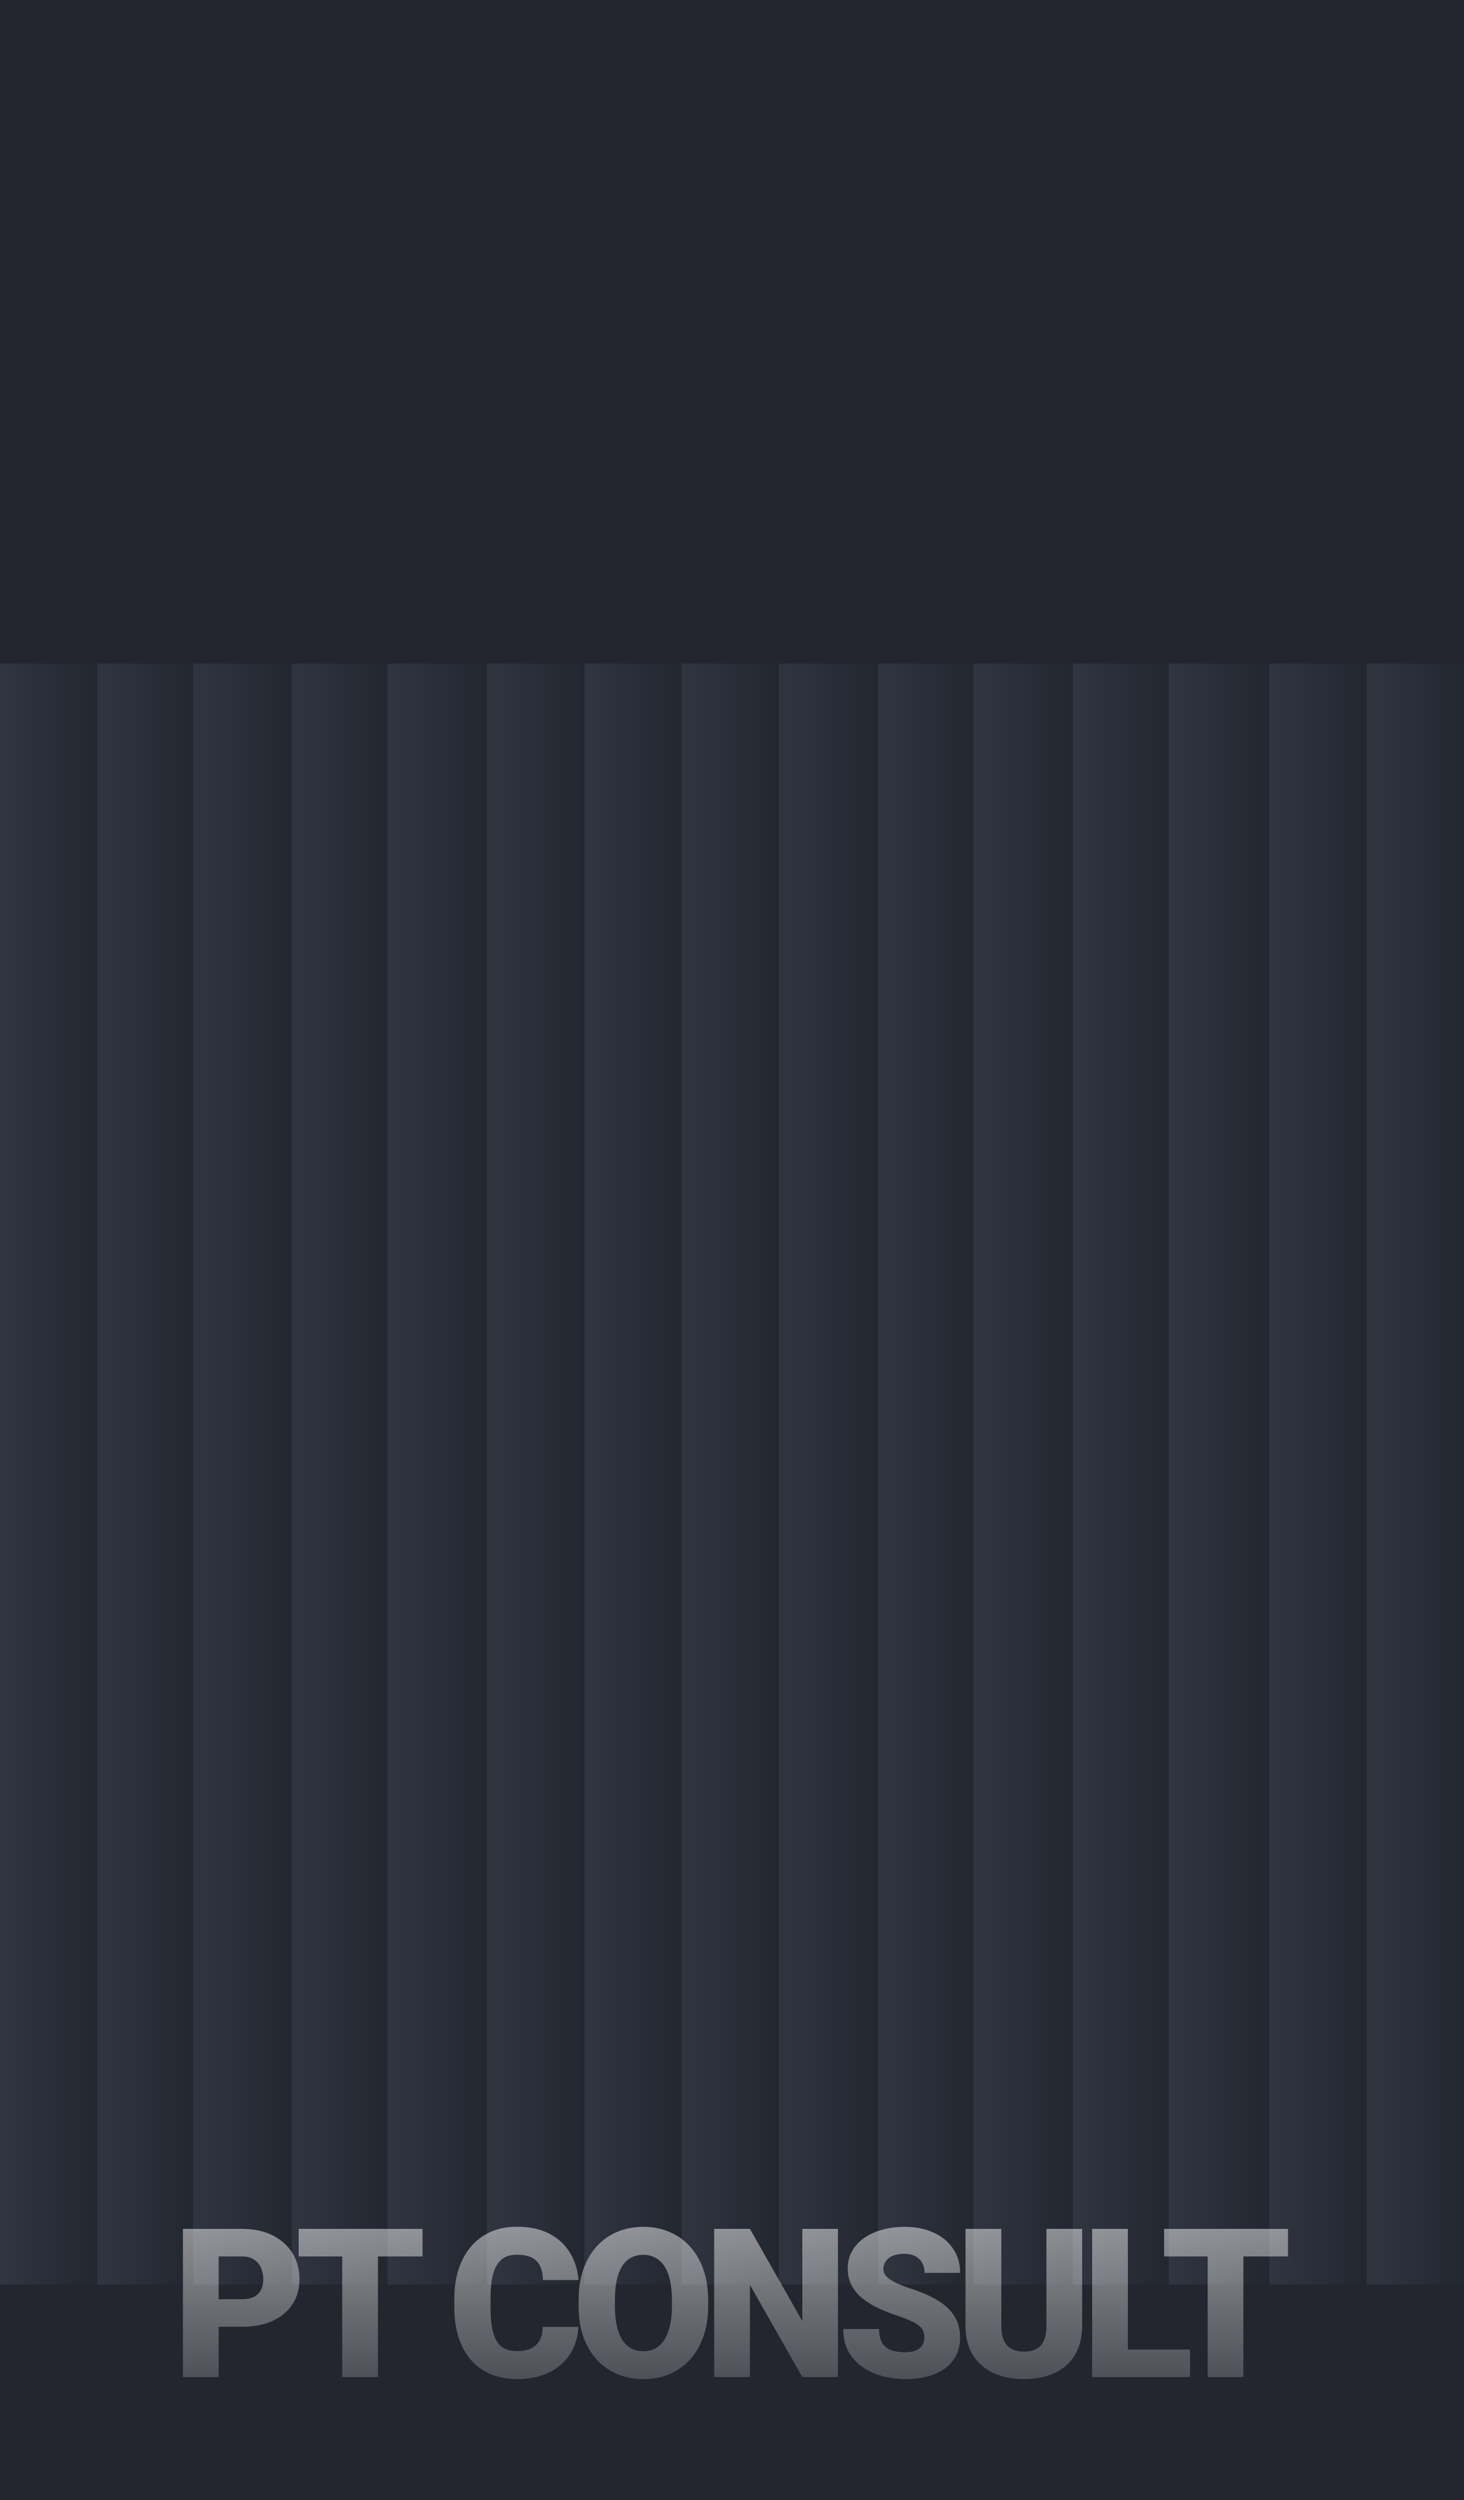 <?xml version="1.0" encoding="UTF-8"?> <svg xmlns="http://www.w3.org/2000/svg" width="2107" height="3598" viewBox="0 0 2107 3598" fill="none"><g clip-path="url(#clip0_2590_19)"><rect width="2107" height="3598" transform="matrix(1 0 0 -1 0 3598)" fill="#23262F"></rect><rect width="145" height="3681" transform="matrix(1 0 0 -1 1682 3681)" fill="url(#paint0_linear_2590_19)" fill-opacity="0.3"></rect><rect width="143" height="3681" transform="matrix(1 0 0 -1 1121 3681)" fill="url(#paint1_linear_2590_19)" fill-opacity="0.3"></rect><rect width="143" height="3681" transform="matrix(1 0 0 -1 558 3681)" fill="url(#paint2_linear_2590_19)" fill-opacity="0.3"></rect><rect width="140" height="3681" transform="matrix(1 0 0 -1 1967 3681)" fill="url(#paint3_linear_2590_19)" fill-opacity="0.3"></rect><rect width="143" height="3681" transform="matrix(1 0 0 -1 1401 3681)" fill="url(#paint4_linear_2590_19)" fill-opacity="0.3"></rect><rect width="140" height="3681" transform="matrix(1 0 0 -1 841 3681)" fill="url(#paint5_linear_2590_19)" fill-opacity="0.3"></rect><rect width="142" height="3681" transform="matrix(1 0 0 -1 278 3681)" fill="url(#paint6_linear_2590_19)" fill-opacity="0.3"></rect><rect width="138" height="3681" transform="matrix(1 0 0 -1 1544 3681)" fill="url(#paint7_linear_2590_19)" fill-opacity="0.3"></rect><rect width="140" height="3681" transform="matrix(1 0 0 -1 981 3681)" fill="url(#paint8_linear_2590_19)" fill-opacity="0.3"></rect><rect width="138" height="3681" transform="matrix(1 0 0 -1 420 3681)" fill="url(#paint9_linear_2590_19)" fill-opacity="0.3"></rect><rect width="140" height="3681" transform="matrix(1 0 0 -1 1827 3681)" fill="url(#paint10_linear_2590_19)" fill-opacity="0.3"></rect><rect width="137" height="3681" transform="matrix(1 0 0 -1 1264 3681)" fill="url(#paint11_linear_2590_19)" fill-opacity="0.3"></rect><rect width="140" height="3681" transform="matrix(1 0 0 -1 701 3681)" fill="url(#paint12_linear_2590_19)" fill-opacity="0.3"></rect><rect width="138" height="3681" transform="matrix(1 0 0 -1 140 3681)" fill="url(#paint13_linear_2590_19)" fill-opacity="0.3"></rect><rect width="140" height="3681" transform="matrix(1 0 0 -1 0 3681)" fill="url(#paint14_linear_2590_19)" fill-opacity="0.3"></rect><g filter="url(#filter0_f_2590_19)"><rect x="-331" y="3421" width="3353" height="361" fill="#23262F"></rect></g><g filter="url(#filter1_f_2590_19)"><rect x="-374" y="3542" width="3353" height="338" fill="#23262F"></rect></g><g filter="url(#filter2_f_2590_19)"><rect x="-374" y="3288" width="3353" height="562" fill="#23262F"></rect></g><g filter="url(#filter3_f_2590_19)"><rect x="-556" y="-955" width="3353" height="1910" fill="#23262F"></rect></g><g style="mix-blend-mode:overlay"><path d="M348.367 3348.64H295.34V3308.94H348.367C355.594 3308.94 361.453 3307.72 365.945 3305.28C370.438 3302.84 373.709 3299.47 375.76 3295.17C377.908 3290.78 378.982 3285.84 378.982 3280.38C378.982 3274.52 377.908 3269.1 375.76 3264.12C373.709 3259.13 370.438 3255.13 365.945 3252.1C361.453 3248.98 355.594 3247.42 348.367 3247.42H314.676V3421H263.26V3207.72H348.367C365.457 3207.72 380.154 3210.84 392.459 3217.09C404.861 3223.34 414.383 3231.94 421.023 3242.88C427.664 3253.71 430.984 3266.12 430.984 3280.08C430.984 3293.85 427.664 3305.86 421.023 3316.12C414.383 3326.37 404.861 3334.38 392.459 3340.14C380.154 3345.8 365.457 3348.64 348.367 3348.64ZM543.941 3207.72V3421H492.525V3207.72H543.941ZM608.102 3207.72V3247.42H429.83V3207.72H608.102ZM781.135 3348.78H832.404C831.721 3363.63 827.717 3376.71 820.393 3388.04C813.068 3399.37 802.912 3408.21 789.924 3414.55C777.033 3420.8 761.799 3423.93 744.221 3423.93C729.963 3423.93 717.219 3421.54 705.988 3416.75C694.855 3411.97 685.383 3405.08 677.57 3396.1C669.855 3387.11 663.947 3376.22 659.846 3363.43C655.842 3350.64 653.84 3336.23 653.84 3320.22V3308.65C653.84 3292.63 655.939 3278.23 660.139 3265.43C664.436 3252.54 670.49 3241.61 678.303 3232.62C686.213 3223.54 695.686 3216.61 706.721 3211.82C717.756 3207.04 730.012 3204.64 743.488 3204.64C762.043 3204.64 777.717 3207.96 790.51 3214.6C803.303 3221.24 813.215 3230.38 820.246 3242C827.277 3253.52 831.428 3266.65 832.697 3281.4H781.428C781.232 3273.39 779.865 3266.7 777.326 3261.33C774.787 3255.86 770.783 3251.76 765.314 3249.03C759.846 3246.29 752.57 3244.93 743.488 3244.93C737.141 3244.93 731.623 3246.1 726.936 3248.44C722.248 3250.79 718.342 3254.5 715.217 3259.57C712.092 3264.65 709.748 3271.24 708.186 3279.35C706.721 3287.36 705.988 3297.03 705.988 3308.35V3320.22C705.988 3331.55 706.672 3341.21 708.039 3349.22C709.406 3357.23 711.604 3363.77 714.631 3368.85C717.658 3373.93 721.564 3377.69 726.35 3380.13C731.232 3382.47 737.189 3383.65 744.221 3383.65C752.033 3383.65 758.625 3382.43 763.996 3379.98C769.367 3377.45 773.518 3373.64 776.447 3368.56C779.377 3363.38 780.939 3356.79 781.135 3348.78ZM1019.19 3310.11V3318.75C1019.19 3335.06 1016.89 3349.71 1012.3 3362.7C1007.81 3375.59 1001.42 3386.62 993.115 3395.8C984.814 3404.89 975 3411.87 963.672 3416.75C952.344 3421.54 939.844 3423.93 926.172 3423.93C912.402 3423.93 899.805 3421.54 888.379 3416.75C877.051 3411.87 867.188 3404.89 858.789 3395.8C850.488 3386.62 844.043 3375.59 839.453 3362.7C834.961 3349.71 832.715 3335.06 832.715 3318.75V3310.11C832.715 3293.8 834.961 3279.15 839.453 3266.17C844.043 3253.18 850.439 3242.14 858.643 3233.06C866.943 3223.88 876.758 3216.9 888.086 3212.11C899.512 3207.23 912.109 3204.79 925.879 3204.79C939.551 3204.79 952.051 3207.23 963.379 3212.11C974.805 3216.9 984.668 3223.88 992.969 3233.06C1001.27 3242.14 1007.71 3253.18 1012.3 3266.17C1016.89 3279.15 1019.19 3293.8 1019.19 3310.11ZM967.041 3318.75V3309.82C967.041 3299.27 966.113 3289.99 964.258 3281.99C962.5 3273.88 959.863 3267.09 956.348 3261.62C952.832 3256.16 948.486 3252.05 943.311 3249.32C938.232 3246.49 932.422 3245.07 925.879 3245.07C919.043 3245.07 913.086 3246.49 908.008 3249.32C902.93 3252.05 898.682 3256.16 895.264 3261.62C891.846 3267.09 889.258 3273.88 887.5 3281.99C885.84 3289.99 885.01 3299.27 885.01 3309.82V3318.75C885.01 3329.2 885.84 3338.48 887.5 3346.59C889.258 3354.59 891.846 3361.38 895.264 3366.95C898.779 3372.51 903.076 3376.71 908.154 3379.54C913.33 3382.38 919.336 3383.79 926.172 3383.79C932.715 3383.79 938.525 3382.38 943.604 3379.54C948.682 3376.71 952.93 3372.51 956.348 3366.95C959.863 3361.38 962.5 3354.59 964.258 3346.59C966.113 3338.48 967.041 3329.2 967.041 3318.75ZM1205.97 3207.72V3421H1154.71L1079.27 3288.29V3421H1027.85V3207.72H1079.27L1154.71 3340.43V3207.72H1205.97ZM1330.36 3364.31C1330.36 3360.99 1329.87 3358.01 1328.89 3355.38C1327.92 3352.64 1326.11 3350.1 1323.47 3347.76C1320.84 3345.41 1317.03 3343.07 1312.05 3340.73C1307.16 3338.29 1300.72 3335.75 1292.71 3333.11C1283.34 3329.98 1274.3 3326.47 1265.61 3322.56C1256.92 3318.56 1249.16 3313.92 1242.32 3308.65C1235.48 3303.28 1230.06 3297.03 1226.06 3289.9C1222.06 3282.67 1220.05 3274.27 1220.05 3264.7C1220.05 3255.52 1222.11 3247.27 1226.21 3239.95C1230.31 3232.52 1236.02 3226.22 1243.35 3221.05C1250.77 3215.78 1259.46 3211.77 1269.42 3209.04C1279.38 3206.21 1290.27 3204.79 1302.09 3204.79C1317.71 3204.79 1331.48 3207.52 1343.39 3212.99C1355.41 3218.36 1364.78 3226.03 1371.52 3235.99C1378.36 3245.85 1381.77 3257.52 1381.77 3271H1330.65C1330.65 3265.63 1329.53 3260.89 1327.28 3256.79C1325.13 3252.69 1321.86 3249.47 1317.47 3247.12C1313.07 3244.78 1307.55 3243.61 1300.91 3243.61C1294.47 3243.61 1289.05 3244.58 1284.65 3246.54C1280.26 3248.49 1276.94 3251.13 1274.69 3254.45C1272.45 3257.67 1271.32 3261.23 1271.32 3265.14C1271.32 3268.36 1272.2 3271.29 1273.96 3273.93C1275.82 3276.47 1278.4 3278.86 1281.72 3281.11C1285.14 3283.35 1289.24 3285.5 1294.03 3287.55C1298.91 3289.6 1304.38 3291.61 1310.44 3293.56C1321.76 3297.17 1331.82 3301.22 1340.61 3305.72C1349.5 3310.11 1356.97 3315.14 1363.02 3320.8C1369.18 3326.37 1373.81 3332.72 1376.94 3339.85C1380.16 3346.98 1381.77 3355.03 1381.77 3364.02C1381.77 3373.59 1379.92 3382.08 1376.21 3389.51C1372.5 3396.93 1367.17 3403.23 1360.24 3408.4C1353.31 3413.48 1345.01 3417.34 1335.34 3419.97C1325.67 3422.61 1314.88 3423.93 1302.96 3423.93C1292.03 3423.93 1281.24 3422.56 1270.59 3419.83C1260.04 3417 1250.47 3412.7 1241.88 3406.94C1233.29 3401.08 1226.4 3393.61 1221.23 3384.53C1216.15 3375.35 1213.61 3364.46 1213.61 3351.86H1265.17C1265.17 3358.11 1266 3363.38 1267.66 3367.68C1269.32 3371.98 1271.76 3375.44 1274.99 3378.08C1278.21 3380.62 1282.16 3382.47 1286.85 3383.65C1291.54 3384.72 1296.91 3385.26 1302.96 3385.26C1309.51 3385.26 1314.78 3384.33 1318.79 3382.47C1322.79 3380.52 1325.72 3377.98 1327.57 3374.86C1329.43 3371.63 1330.36 3368.12 1330.36 3364.31ZM1506.01 3207.72H1557.43V3347.03C1557.43 3363.63 1553.96 3377.69 1547.03 3389.21C1540.09 3400.64 1530.38 3409.28 1517.88 3415.14C1505.38 3421 1490.68 3423.93 1473.78 3423.93C1457.08 3423.93 1442.39 3421 1429.69 3415.14C1417.09 3409.28 1407.23 3400.64 1400.1 3389.21C1393.07 3377.69 1389.55 3363.63 1389.55 3347.03V3207.72H1441.12V3347.03C1441.12 3355.81 1442.39 3362.99 1444.93 3368.56C1447.46 3374.03 1451.18 3378.03 1456.06 3380.57C1460.94 3383.11 1466.85 3384.38 1473.78 3384.38C1480.81 3384.38 1486.72 3383.11 1491.51 3380.57C1496.29 3378.03 1499.91 3374.03 1502.35 3368.56C1504.79 3362.99 1506.01 3355.81 1506.01 3347.03V3207.72ZM1712.72 3381.45V3421H1604.9V3381.45H1712.72ZM1623.21 3207.72V3421H1571.8V3207.72H1623.21ZM1789.49 3207.72V3421H1738.08V3207.72H1789.49ZM1853.65 3207.72V3247.42H1675.38V3207.72H1853.65Z" fill="url(#paint15_linear_2590_19)" fill-opacity="0.5"></path></g></g><defs><filter id="filter0_f_2590_19" x="-515.5" y="3236.5" width="3722" height="730" filterUnits="userSpaceOnUse" color-interpolation-filters="sRGB"><feFlood flood-opacity="0" result="BackgroundImageFix"></feFlood><feBlend mode="normal" in="SourceGraphic" in2="BackgroundImageFix" result="shape"></feBlend><feGaussianBlur stdDeviation="92.25" result="effect1_foregroundBlur_2590_19"></feGaussianBlur></filter><filter id="filter1_f_2590_19" x="-558.5" y="3357.5" width="3722" height="707" filterUnits="userSpaceOnUse" color-interpolation-filters="sRGB"><feFlood flood-opacity="0" result="BackgroundImageFix"></feFlood><feBlend mode="normal" in="SourceGraphic" in2="BackgroundImageFix" result="shape"></feBlend><feGaussianBlur stdDeviation="92.25" result="effect1_foregroundBlur_2590_19"></feGaussianBlur></filter><filter id="filter2_f_2590_19" x="-874" y="2788" width="4353" height="1562" filterUnits="userSpaceOnUse" color-interpolation-filters="sRGB"><feFlood flood-opacity="0" result="BackgroundImageFix"></feFlood><feBlend mode="normal" in="SourceGraphic" in2="BackgroundImageFix" result="shape"></feBlend><feGaussianBlur stdDeviation="250" result="effect1_foregroundBlur_2590_19"></feGaussianBlur></filter><filter id="filter3_f_2590_19" x="-1237" y="-1636" width="4715" height="3272" filterUnits="userSpaceOnUse" color-interpolation-filters="sRGB"><feFlood flood-opacity="0" result="BackgroundImageFix"></feFlood><feBlend mode="normal" in="SourceGraphic" in2="BackgroundImageFix" result="shape"></feBlend><feGaussianBlur stdDeviation="340.5" result="effect1_foregroundBlur_2590_19"></feGaussianBlur></filter><linearGradient id="paint0_linear_2590_19" x1="145" y1="1840.5" x2="0" y2="1840.5" gradientUnits="userSpaceOnUse"><stop stop-color="#242730"></stop><stop offset="1" stop-color="#505668"></stop></linearGradient><linearGradient id="paint1_linear_2590_19" x1="143" y1="1840.5" x2="0" y2="1840.5" gradientUnits="userSpaceOnUse"><stop stop-color="#242730"></stop><stop offset="1" stop-color="#505668"></stop></linearGradient><linearGradient id="paint2_linear_2590_19" x1="143" y1="1840.5" x2="0" y2="1840.5" gradientUnits="userSpaceOnUse"><stop stop-color="#242730"></stop><stop offset="1" stop-color="#505668"></stop></linearGradient><linearGradient id="paint3_linear_2590_19" x1="140" y1="1840.5" x2="0" y2="1840.5" gradientUnits="userSpaceOnUse"><stop stop-color="#242730"></stop><stop offset="1" stop-color="#505668"></stop></linearGradient><linearGradient id="paint4_linear_2590_19" x1="143" y1="1840.5" x2="0" y2="1840.5" gradientUnits="userSpaceOnUse"><stop stop-color="#242730"></stop><stop offset="1" stop-color="#505668"></stop></linearGradient><linearGradient id="paint5_linear_2590_19" x1="140" y1="1840.5" x2="0" y2="1840.5" gradientUnits="userSpaceOnUse"><stop stop-color="#242730"></stop><stop offset="1" stop-color="#505668"></stop></linearGradient><linearGradient id="paint6_linear_2590_19" x1="142" y1="1840.5" x2="0" y2="1840.5" gradientUnits="userSpaceOnUse"><stop stop-color="#242730"></stop><stop offset="1" stop-color="#505668"></stop></linearGradient><linearGradient id="paint7_linear_2590_19" x1="138" y1="1840.5" x2="0" y2="1840.5" gradientUnits="userSpaceOnUse"><stop stop-color="#242730"></stop><stop offset="1" stop-color="#505668"></stop></linearGradient><linearGradient id="paint8_linear_2590_19" x1="140" y1="1840.5" x2="0" y2="1840.5" gradientUnits="userSpaceOnUse"><stop stop-color="#242730"></stop><stop offset="1" stop-color="#505668"></stop></linearGradient><linearGradient id="paint9_linear_2590_19" x1="138" y1="1840.5" x2="0" y2="1840.5" gradientUnits="userSpaceOnUse"><stop stop-color="#242730"></stop><stop offset="1" stop-color="#505668"></stop></linearGradient><linearGradient id="paint10_linear_2590_19" x1="140" y1="1840.5" x2="0" y2="1840.5" gradientUnits="userSpaceOnUse"><stop stop-color="#242730"></stop><stop offset="1" stop-color="#505668"></stop></linearGradient><linearGradient id="paint11_linear_2590_19" x1="137" y1="1840.5" x2="0" y2="1840.5" gradientUnits="userSpaceOnUse"><stop stop-color="#242730"></stop><stop offset="1" stop-color="#505668"></stop></linearGradient><linearGradient id="paint12_linear_2590_19" x1="140" y1="1840.5" x2="0" y2="1840.5" gradientUnits="userSpaceOnUse"><stop stop-color="#242730"></stop><stop offset="1" stop-color="#505668"></stop></linearGradient><linearGradient id="paint13_linear_2590_19" x1="138" y1="1840.5" x2="0" y2="1840.5" gradientUnits="userSpaceOnUse"><stop stop-color="#242730"></stop><stop offset="1" stop-color="#505668"></stop></linearGradient><linearGradient id="paint14_linear_2590_19" x1="140" y1="1840.5" x2="0" y2="1840.5" gradientUnits="userSpaceOnUse"><stop stop-color="#242730"></stop><stop offset="1" stop-color="#505668"></stop></linearGradient><linearGradient id="paint15_linear_2590_19" x1="1053.5" y1="3189" x2="1053.5" y2="3447" gradientUnits="userSpaceOnUse"><stop stop-color="white"></stop><stop offset="1" stop-color="white" stop-opacity="0.33"></stop></linearGradient><clipPath id="clip0_2590_19"><rect width="2107" height="3598" fill="white" transform="matrix(1 0 0 -1 0 3598)"></rect></clipPath></defs></svg> 